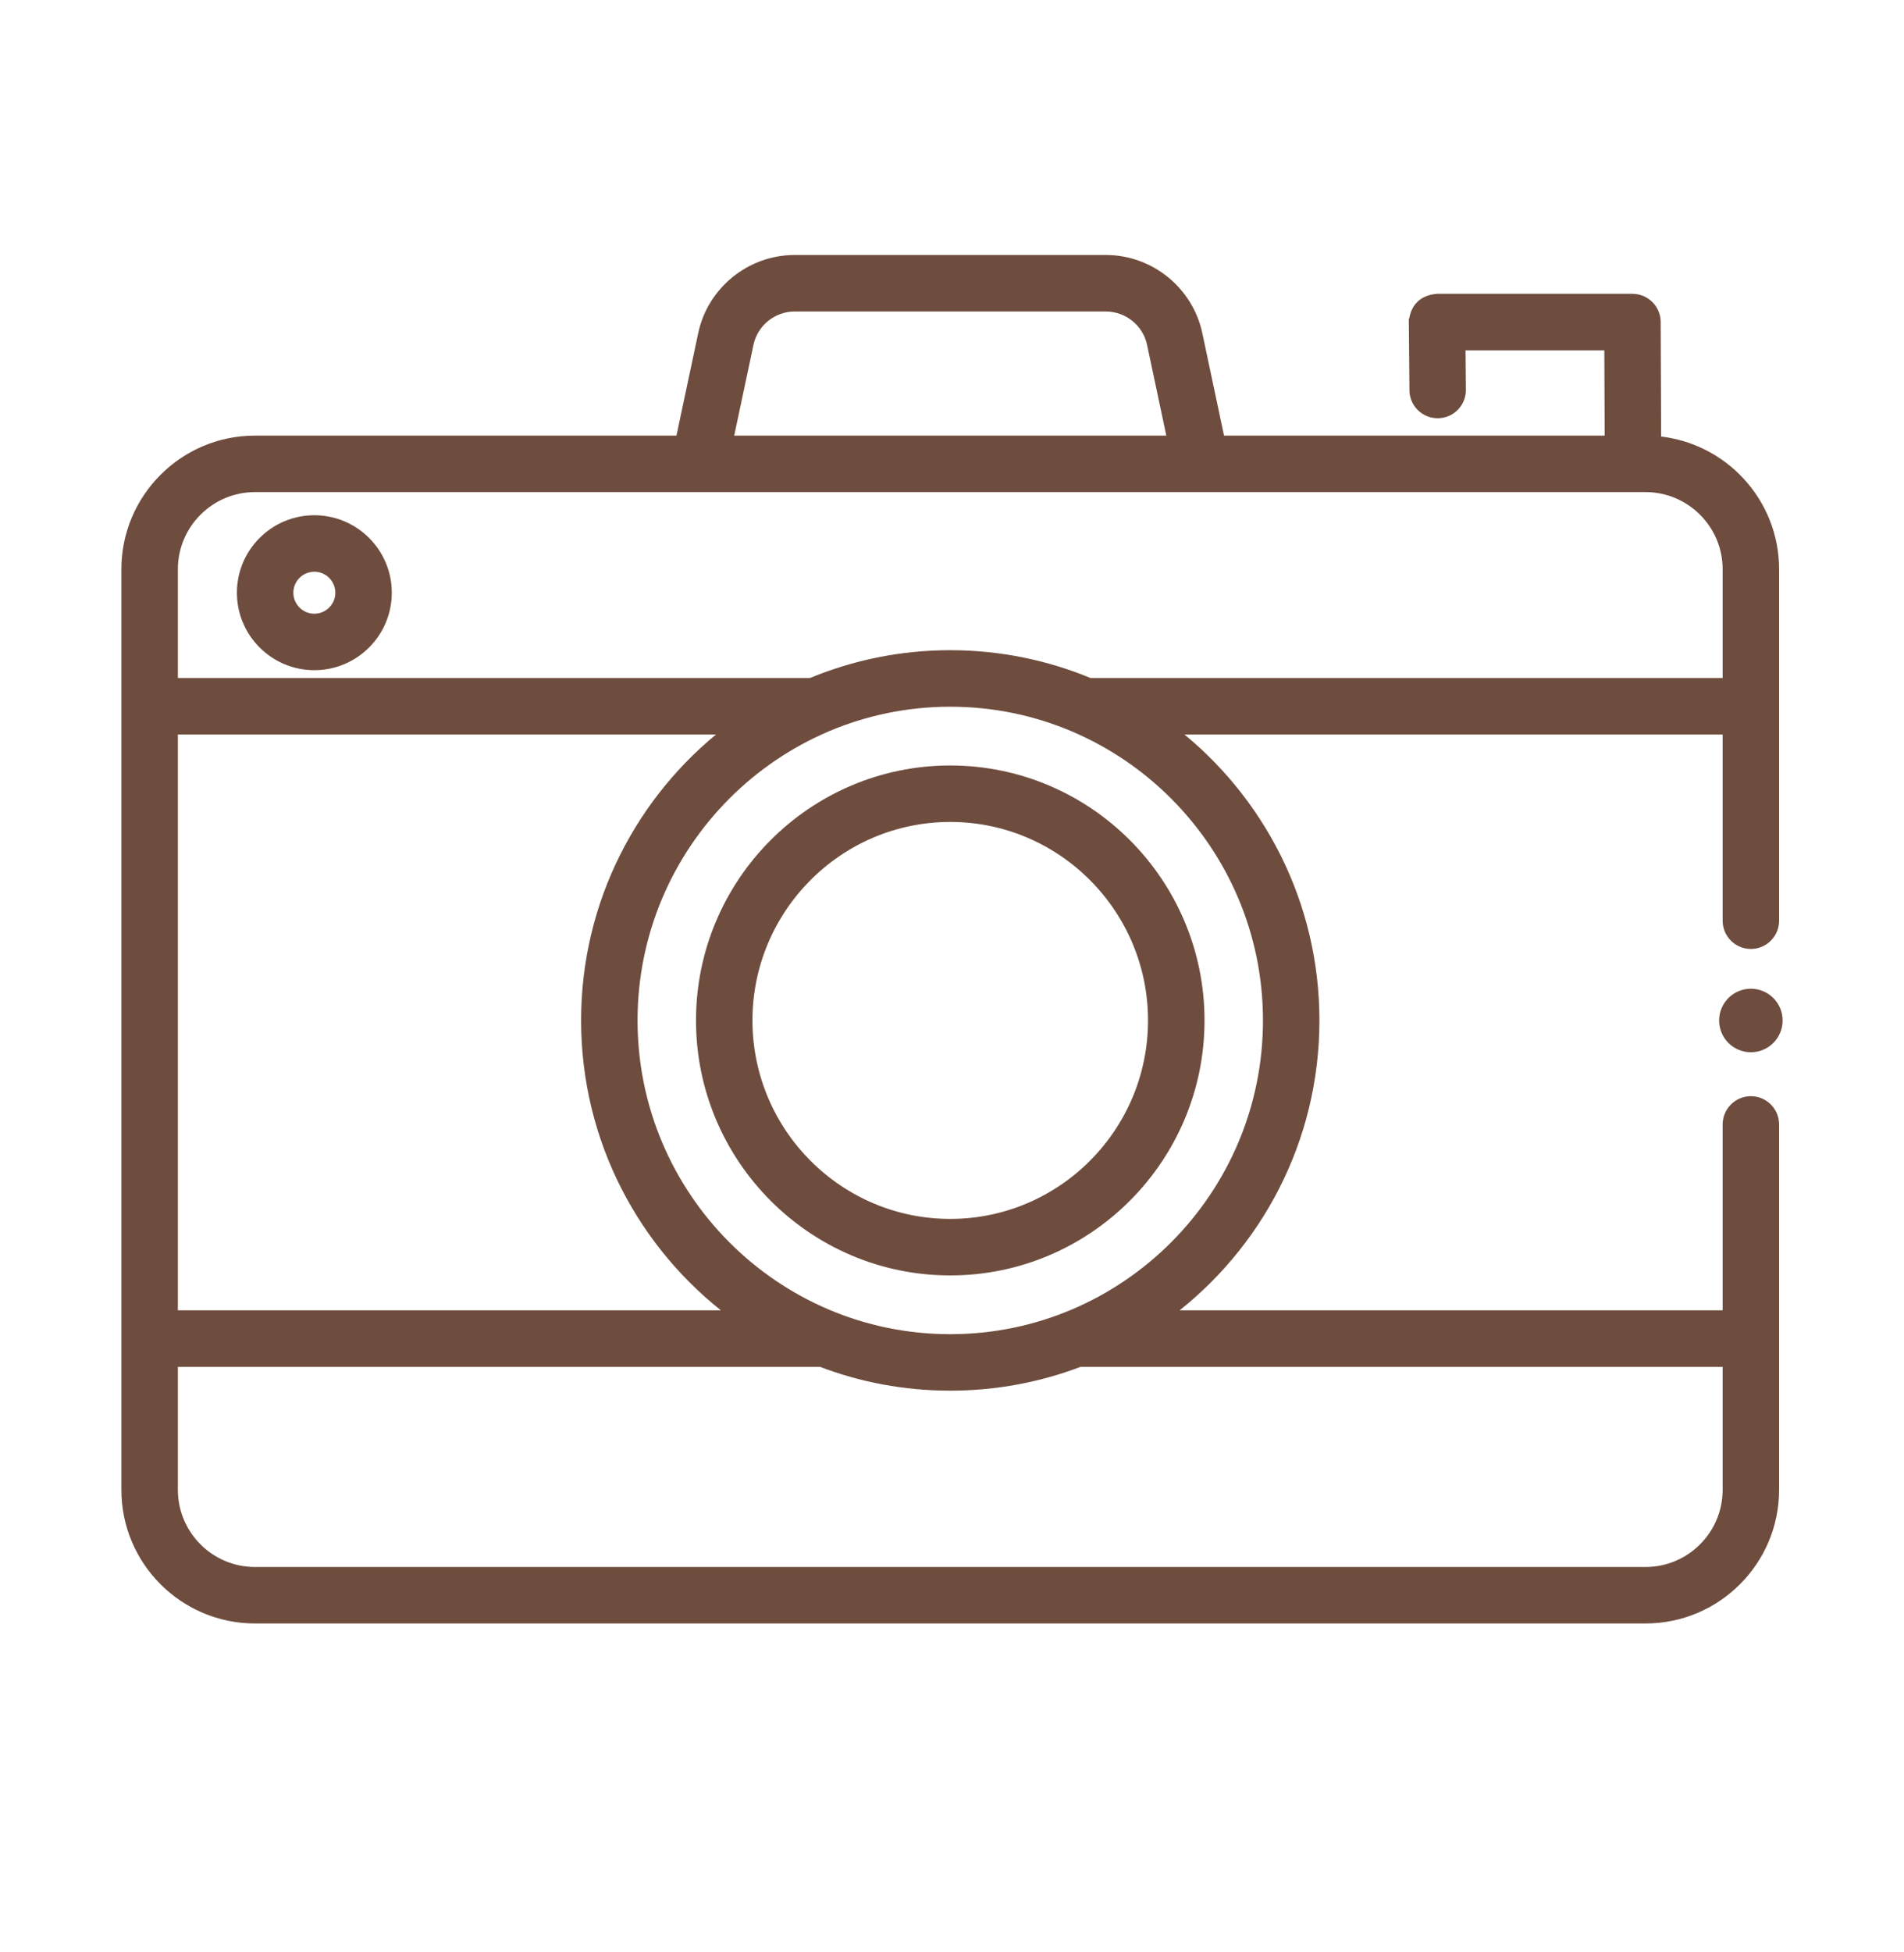 <svg width="40" height="41" viewBox="0 0 40 41" fill="none" xmlns="http://www.w3.org/2000/svg">
<path d="M30.191 6.245V6.245L30.183 6.246C30.035 6.26 29.912 6.308 29.823 6.399C29.733 6.489 29.686 6.613 29.673 6.761L29.672 6.761L29.672 6.768L29.685 8.195C29.687 8.479 29.919 8.708 30.203 8.708L30.207 8.708L30.207 8.708C30.494 8.706 30.724 8.472 30.721 8.186L30.713 7.282H33.779L33.787 9.223H25.654L25.185 7.01C24.99 6.094 24.171 5.43 23.235 5.43H16.692C15.756 5.43 14.936 6.094 14.742 7.01L14.272 9.223H5.357C3.85 9.223 2.625 10.448 2.625 11.954V31.287C2.625 32.793 3.85 34.018 5.357 34.018H34.57C36.076 34.018 37.301 32.793 37.301 31.287V23.614C37.301 23.327 37.069 23.095 36.783 23.095C36.497 23.095 36.265 23.328 36.265 23.614V27.592H24.563C26.432 26.187 27.644 23.948 27.644 21.429C27.644 18.96 26.478 16.759 24.67 15.349H36.265V19.335C36.265 19.621 36.497 19.853 36.783 19.853C37.069 19.853 37.301 19.621 37.301 19.335V11.954C37.301 10.534 36.211 9.364 34.823 9.235L34.813 6.761C34.812 6.476 34.58 6.245 34.295 6.245H30.191ZM24.171 7.225L24.595 9.223H15.332L15.756 7.225C15.849 6.786 16.243 6.467 16.692 6.467H23.234C23.684 6.467 24.078 6.786 24.171 7.225ZM26.608 21.429C26.608 25.104 23.627 28.093 19.963 28.093C16.3 28.093 13.319 25.104 13.319 21.429C13.319 17.755 16.3 14.766 19.963 14.766C23.627 14.766 26.608 17.755 26.608 21.429ZM3.662 15.349H15.256C13.448 16.759 12.283 18.96 12.283 21.429C12.283 23.947 13.495 26.187 15.364 27.592H3.662V15.349ZM5.357 10.259H34.57C35.504 10.259 36.265 11.02 36.265 11.954V14.313H22.895C21.991 13.937 21.001 13.729 19.963 13.729C18.925 13.729 17.935 13.937 17.032 14.313H3.662V11.954C3.662 11.02 4.422 10.259 5.357 10.259ZM34.57 32.982H5.357C4.422 32.982 3.662 32.221 3.662 31.287V28.629H17.234C17.235 28.629 17.237 28.629 17.239 28.628C18.086 28.952 19.004 29.129 19.963 29.129C20.922 29.129 21.84 28.952 22.687 28.629H36.265V31.287C36.265 32.221 35.504 32.982 34.57 32.982Z" fill="#6F4D3E" stroke="#6F4D3E" stroke-width="0.15"/>
<path d="M14.697 21.429C14.697 24.34 17.059 26.709 19.963 26.709C22.867 26.709 25.23 24.34 25.23 21.429C25.23 18.518 22.867 16.15 19.963 16.15C17.059 16.15 14.697 18.518 14.697 21.429ZM24.193 21.429C24.193 23.769 22.295 25.672 19.963 25.672C17.631 25.672 15.733 23.769 15.733 21.429C15.733 19.09 17.631 17.186 19.963 17.186C22.295 17.186 24.193 19.09 24.193 21.429Z" fill="#6F4D3E" stroke="#6F4D3E" stroke-width="0.15"/>
<path d="M6.604 13.999C7.46 13.999 8.156 13.303 8.156 12.447C8.156 11.591 7.46 10.895 6.604 10.895C5.748 10.895 5.052 11.591 5.052 12.447C5.052 13.303 5.748 13.999 6.604 13.999ZM6.604 11.931C6.888 11.931 7.12 12.163 7.12 12.447C7.12 12.731 6.888 12.963 6.604 12.963C6.32 12.963 6.088 12.731 6.088 12.447C6.088 12.163 6.32 11.931 6.604 11.931Z" fill="#6F4D3E" stroke="#6F4D3E" stroke-width="0.15"/>
<path d="M36.783 22.022C37.11 22.022 37.375 21.757 37.375 21.43C37.375 21.103 37.11 20.838 36.783 20.838C36.456 20.838 36.191 21.103 36.191 21.43C36.191 21.757 36.456 22.022 36.783 22.022Z" fill="#6F4D3E" stroke="#6F4D3E" stroke-width="0.15"/>
</svg>
